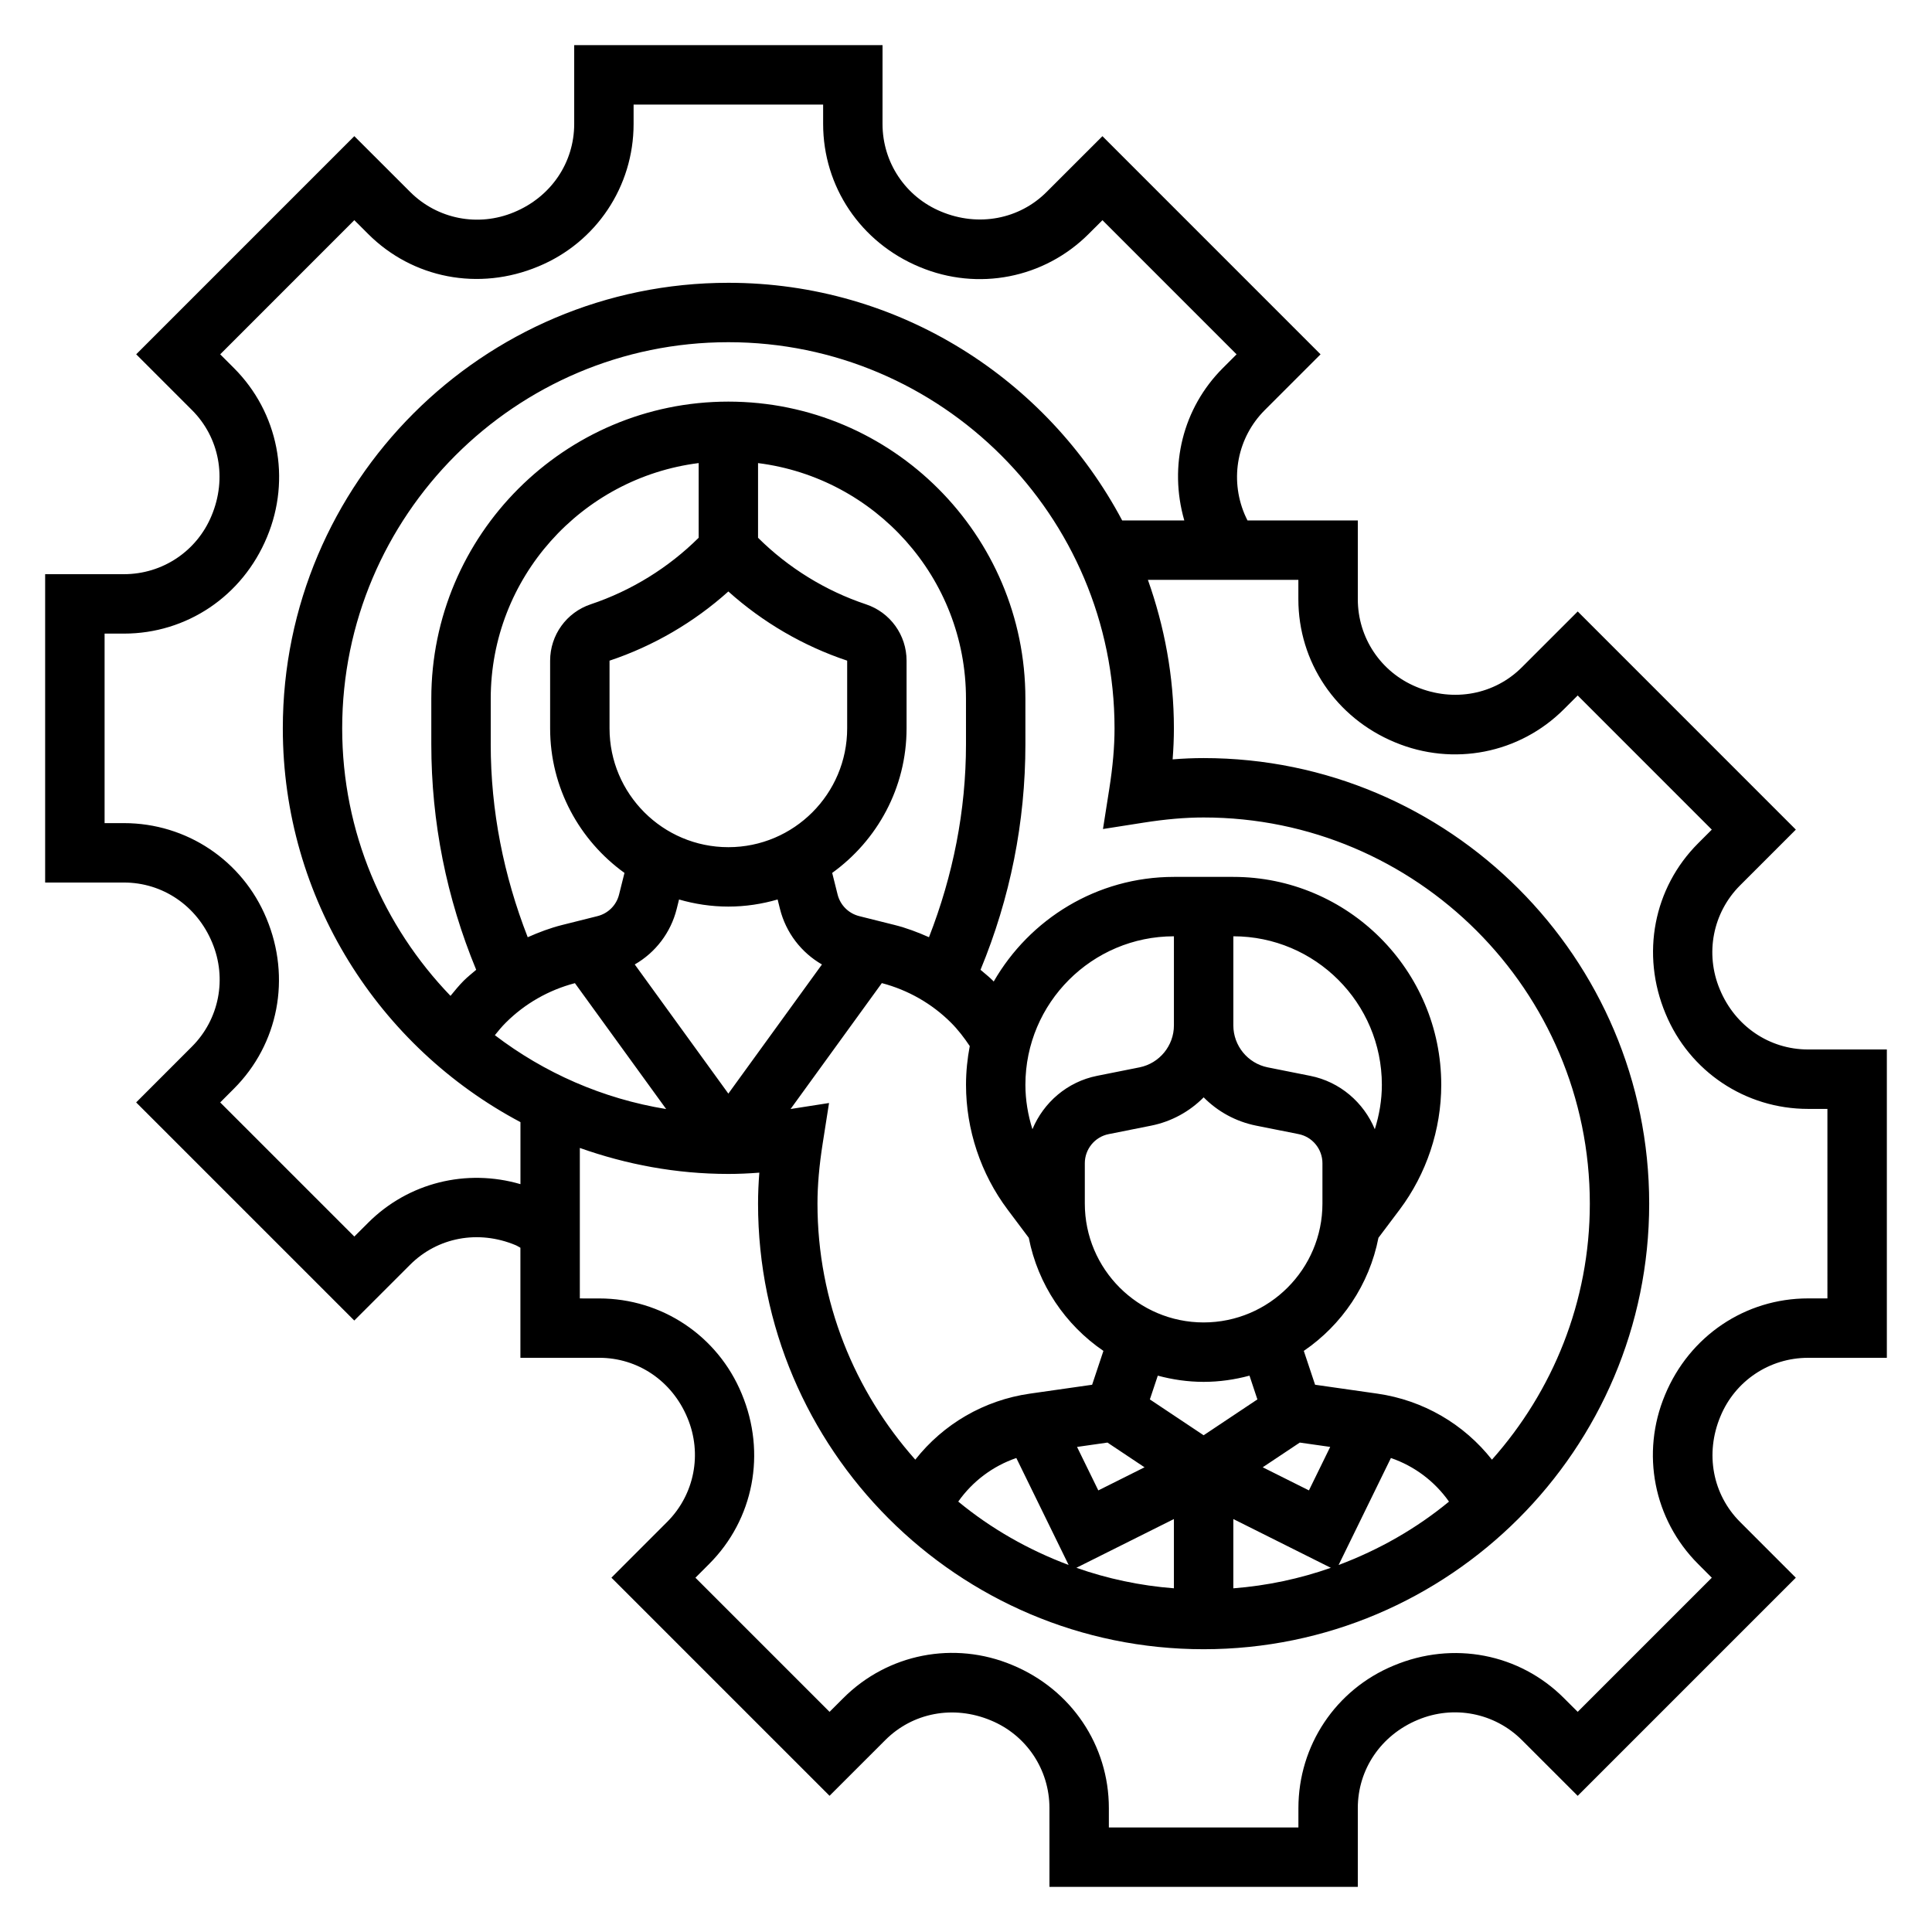 <?xml version="1.0" encoding="UTF-8"?>
<!-- Uploaded to: SVG Repo, www.svgrepo.com, Generator: SVG Repo Mixer Tools -->
<svg fill="#000000" width="800px" height="800px" version="1.1" viewBox="144 144 512 512" xmlns="http://www.w3.org/2000/svg">
 <path d="m623.16 422.12c-10.203 0-19.316-6.086-23.395-15.934-3.977-9.5-1.859-20.316 5.375-27.551l14.777-14.777-57.805-57.812-14.785 14.777c-7.234 7.242-18.059 9.344-27.977 5.203-9.422-3.906-15.516-13.012-15.516-23.215v-20.891h-29.238c-0.27-0.551-0.527-1.062-0.789-1.691-3.977-9.5-1.859-20.316 5.375-27.551l14.777-14.777-57.805-57.812-14.785 14.777c-7.227 7.234-18.066 9.344-27.977 5.203-9.422-3.906-15.516-13.012-15.516-23.215l0.004-20.887h-81.711v20.875c0 10.203-6.086 19.316-15.934 23.395-9.492 3.969-20.309 1.859-27.551-5.383l-14.785-14.77-57.805 57.812 14.777 14.777c7.234 7.234 9.352 18.059 5.195 27.984-3.898 9.422-13.012 15.508-23.215 15.508l-20.887 0.004v81.711h20.875c10.203 0 19.316 6.086 23.395 15.934 3.977 9.5 1.859 20.316-5.375 27.551l-14.777 14.785 57.805 57.805 14.785-14.777c7.234-7.242 18.035-9.352 27.992-5.188 0.441 0.18 0.828 0.473 1.25 0.676v29.164h20.875c10.203 0 19.316 6.086 23.395 15.934 3.977 9.5 1.859 20.309-5.375 27.551l-14.777 14.785 57.805 57.805 14.785-14.777c7.227-7.227 18.027-9.359 27.984-5.195 9.414 3.898 15.508 13.012 15.508 23.215l0.004 20.887h81.715v-20.875c0-10.203 6.086-19.316 15.934-23.395 9.492-3.961 20.309-1.859 27.551 5.375l14.785 14.777 57.805-57.805-14.777-14.785c-7.234-7.242-9.352-18.051-5.195-27.984 3.898-9.414 13.012-15.508 23.215-15.508h20.883v-81.715zm-381.61 45.934-3.652 3.644-35.543-35.543 3.644-3.652c11.77-11.77 15.215-29.34 8.613-45.129-6.344-15.328-21.16-25.238-37.762-25.238h-5.133v-50.223h5.133c16.594 0 31.418-9.902 37.918-25.609 6.438-15.414 3-32.984-8.77-44.762l-3.644-3.644 35.543-35.551 3.652 3.644c11.77 11.777 29.324 15.223 45.129 8.613 15.328-6.344 25.23-21.168 25.23-37.762v-5.129h50.23v5.133c0 16.594 9.902 31.418 25.609 37.918 15.414 6.438 32.977 3.008 44.762-8.77l3.652-3.644 35.543 35.551-3.644 3.644c-10.605 10.605-14.375 25.906-10.211 40.375h-16.461c-19.84-37.406-59.152-62.977-104.36-62.977-65.109 0-118.08 52.973-118.08 118.08 0 45.211 25.566 84.523 62.977 104.35v16.438c-14.281-4.176-29.691-0.441-40.375 10.238zm111.96-30.156 24.184-33.363c6.926 1.82 13.266 5.422 18.332 10.484 1.883 1.883 3.496 3.992 4.969 6.203-0.633 3.34-0.992 6.758-0.992 10.27 0 11.855 3.914 23.594 11.02 33.055l5.613 7.484c2.426 12.406 9.699 23.09 19.781 29.969l-2.992 8.973-16.5 2.356c-12.188 1.746-22.945 8.078-30.363 17.492-16.062-18.082-25.922-41.801-25.922-67.84 0-4.848 0.457-10.086 1.387-15.996l1.676-10.676zm-78.367-19.562c0.914-1.141 1.844-2.273 2.883-3.305 5.07-5.07 11.398-8.668 18.332-10.484l24.184 33.363c-16.879-2.75-32.348-9.617-45.398-19.574zm-1.094-77.152v-12.031c0-32.055 24.09-58.535 55.105-62.434v19.789c-8.004 7.957-17.895 14.059-28.598 17.633-6.434 2.152-10.766 8.16-10.766 14.945v17.941c0 15.77 7.793 29.719 19.703 38.305l-1.434 5.731c-0.699 2.824-2.898 5.016-5.731 5.723l-9.336 2.34c-3.156 0.789-6.188 1.938-9.141 3.25-6.375-16.352-9.805-33.496-9.805-51.191zm234.29 102.07c-2.953-7.094-9.234-12.578-17.113-14.145l-11.273-2.25c-5.281-1.062-9.105-5.731-9.105-11.117v-23.617c21.703 0 39.359 17.656 39.359 39.359 0 4-0.668 7.969-1.867 11.77zm-70.848 83.043 9.824 6.551-12.25 6.125-5.637-11.523zm50.965 0 8.062 1.148-5.637 11.523-12.25-6.125zm-11.234-11.438-14.246 9.5-14.25-9.5 2.102-6.297c3.875 1.039 7.926 1.645 12.129 1.645h0.035c4.203 0 8.258-0.605 12.137-1.645zm-14.246-20.398c-17.367-0.008-31.488-14.137-31.488-31.504v-10.688c0-3.746 2.66-6.992 6.328-7.715l11.273-2.25c5.414-1.086 10.203-3.769 13.895-7.496 3.691 3.731 8.469 6.406 13.895 7.496l11.281 2.25c3.641 0.723 6.301 3.969 6.301 7.715v10.691c0 17.363-14.121 31.492-31.484 31.5zm-7.875-78.719c0 5.383-3.832 10.051-9.109 11.117l-11.266 2.25c-7.887 1.574-14.16 7.055-17.121 14.145-1.195-3.801-1.863-7.769-1.863-11.766 0-21.703 17.656-39.359 39.359-39.359zm-55.102-74.562c0 17.695-3.434 34.84-9.809 51.191-2.953-1.309-5.977-2.465-9.133-3.25l-9.352-2.34c-2.816-0.707-5.023-2.898-5.731-5.723l-1.434-5.731c11.918-8.59 19.711-22.539 19.711-38.305v-17.941c0-6.785-4.328-12.793-10.762-14.934-10.707-3.566-20.594-9.676-28.598-17.633v-19.789c31.016 3.898 55.105 30.379 55.105 62.434zm-62.977 92.637-24.805-34.227c5.481-3.148 9.539-8.406 11.117-14.719l0.621-2.496c4.152 1.203 8.531 1.879 13.066 1.879 4.535 0 8.91-0.676 13.059-1.883l0.621 2.496c1.582 6.32 5.652 11.57 11.125 14.73zm0-133.07c9.102 8.172 19.895 14.469 31.488 18.332v17.945c0 17.367-14.121 31.488-31.488 31.488-17.367 0-31.488-14.121-31.488-31.488v-17.941c11.594-3.863 22.387-10.164 31.488-18.336zm76.316 229.64 13.863 28.348c-10.691-4.008-20.594-9.652-29.254-16.801 3.805-5.383 9.156-9.406 15.391-11.547zm41.762 16.176v18.352c-8.996-0.691-17.648-2.551-25.844-5.434zm15.746 0 25.844 12.926c-8.203 2.875-16.855 4.738-25.844 5.434zm41.762-16.176c6.234 2.141 11.586 6.164 15.391 11.555-8.66 7.148-18.562 12.785-29.254 16.801zm26.77 0.434c-7.414-9.406-18.176-15.742-30.363-17.492l-16.5-2.356-2.992-8.973c10.086-6.879 17.359-17.562 19.781-29.969l5.625-7.477c7.109-9.469 11.02-21.207 11.02-33.062 0-30.387-24.727-55.105-55.105-55.105h-15.742c-20.414 0-38.234 11.188-47.758 27.734-0.07-0.07-0.125-0.148-0.188-0.219-1.039-1.039-2.195-1.938-3.305-2.891 7.863-19.027 11.895-39.117 11.895-59.828l-0.004-12.031c0-43.406-35.312-78.719-78.719-78.719s-78.719 35.312-78.719 78.719v12.027c0 20.711 4.031 40.801 11.895 59.828-1.109 0.953-2.266 1.852-3.305 2.891-1.258 1.258-2.371 2.644-3.504 4.016-17.73-18.406-28.703-43.367-28.703-70.887 0-56.426 45.91-102.34 102.34-102.34 56.426 0 102.34 45.91 102.34 102.34 0 4.856-0.457 10.094-1.387 15.996l-1.676 10.676 10.676-1.676c5.918-0.934 11.152-1.383 16.004-1.383 56.426 0 102.34 45.91 102.34 102.34 0 26.043-9.855 49.762-25.934 67.844zm88.91-42.73h-5.133c-16.594 0-31.418 9.902-37.918 25.609-6.438 15.414-3 32.984 8.77 44.762l3.644 3.652-35.543 35.543-3.652-3.644c-11.77-11.777-29.348-15.23-45.121-8.613-15.336 6.344-25.238 21.16-25.238 37.762l-0.004 5.133h-50.23v-5.133c0-16.594-9.902-31.418-25.609-37.918-15.414-6.453-32.984-3.008-44.762 8.77l-3.652 3.644-35.543-35.543 3.644-3.652c11.77-11.77 15.215-29.348 8.613-45.121-6.344-15.336-21.16-25.238-37.762-25.238l-5.129-0.004v-39.879c12.332 4.375 25.543 6.887 39.359 6.887 2.644 0 5.375-0.117 8.211-0.34-0.223 2.836-0.34 5.566-0.34 8.215 0 65.109 52.973 118.08 118.08 118.08 65.109 0 118.08-52.973 118.08-118.08 0-65.109-52.973-118.08-118.08-118.08-2.644 0-5.375 0.109-8.211 0.34 0.219-2.836 0.336-5.566 0.336-8.211 0-13.816-2.512-27.023-6.887-39.359h39.871v5.133c0 16.594 9.902 31.418 25.609 37.918 15.414 6.43 32.984 3 44.762-8.77l3.652-3.644 35.543 35.551-3.644 3.644c-11.77 11.777-15.215 29.348-8.613 45.129 6.344 15.336 21.16 25.238 37.762 25.238h5.133z"/>
</svg>